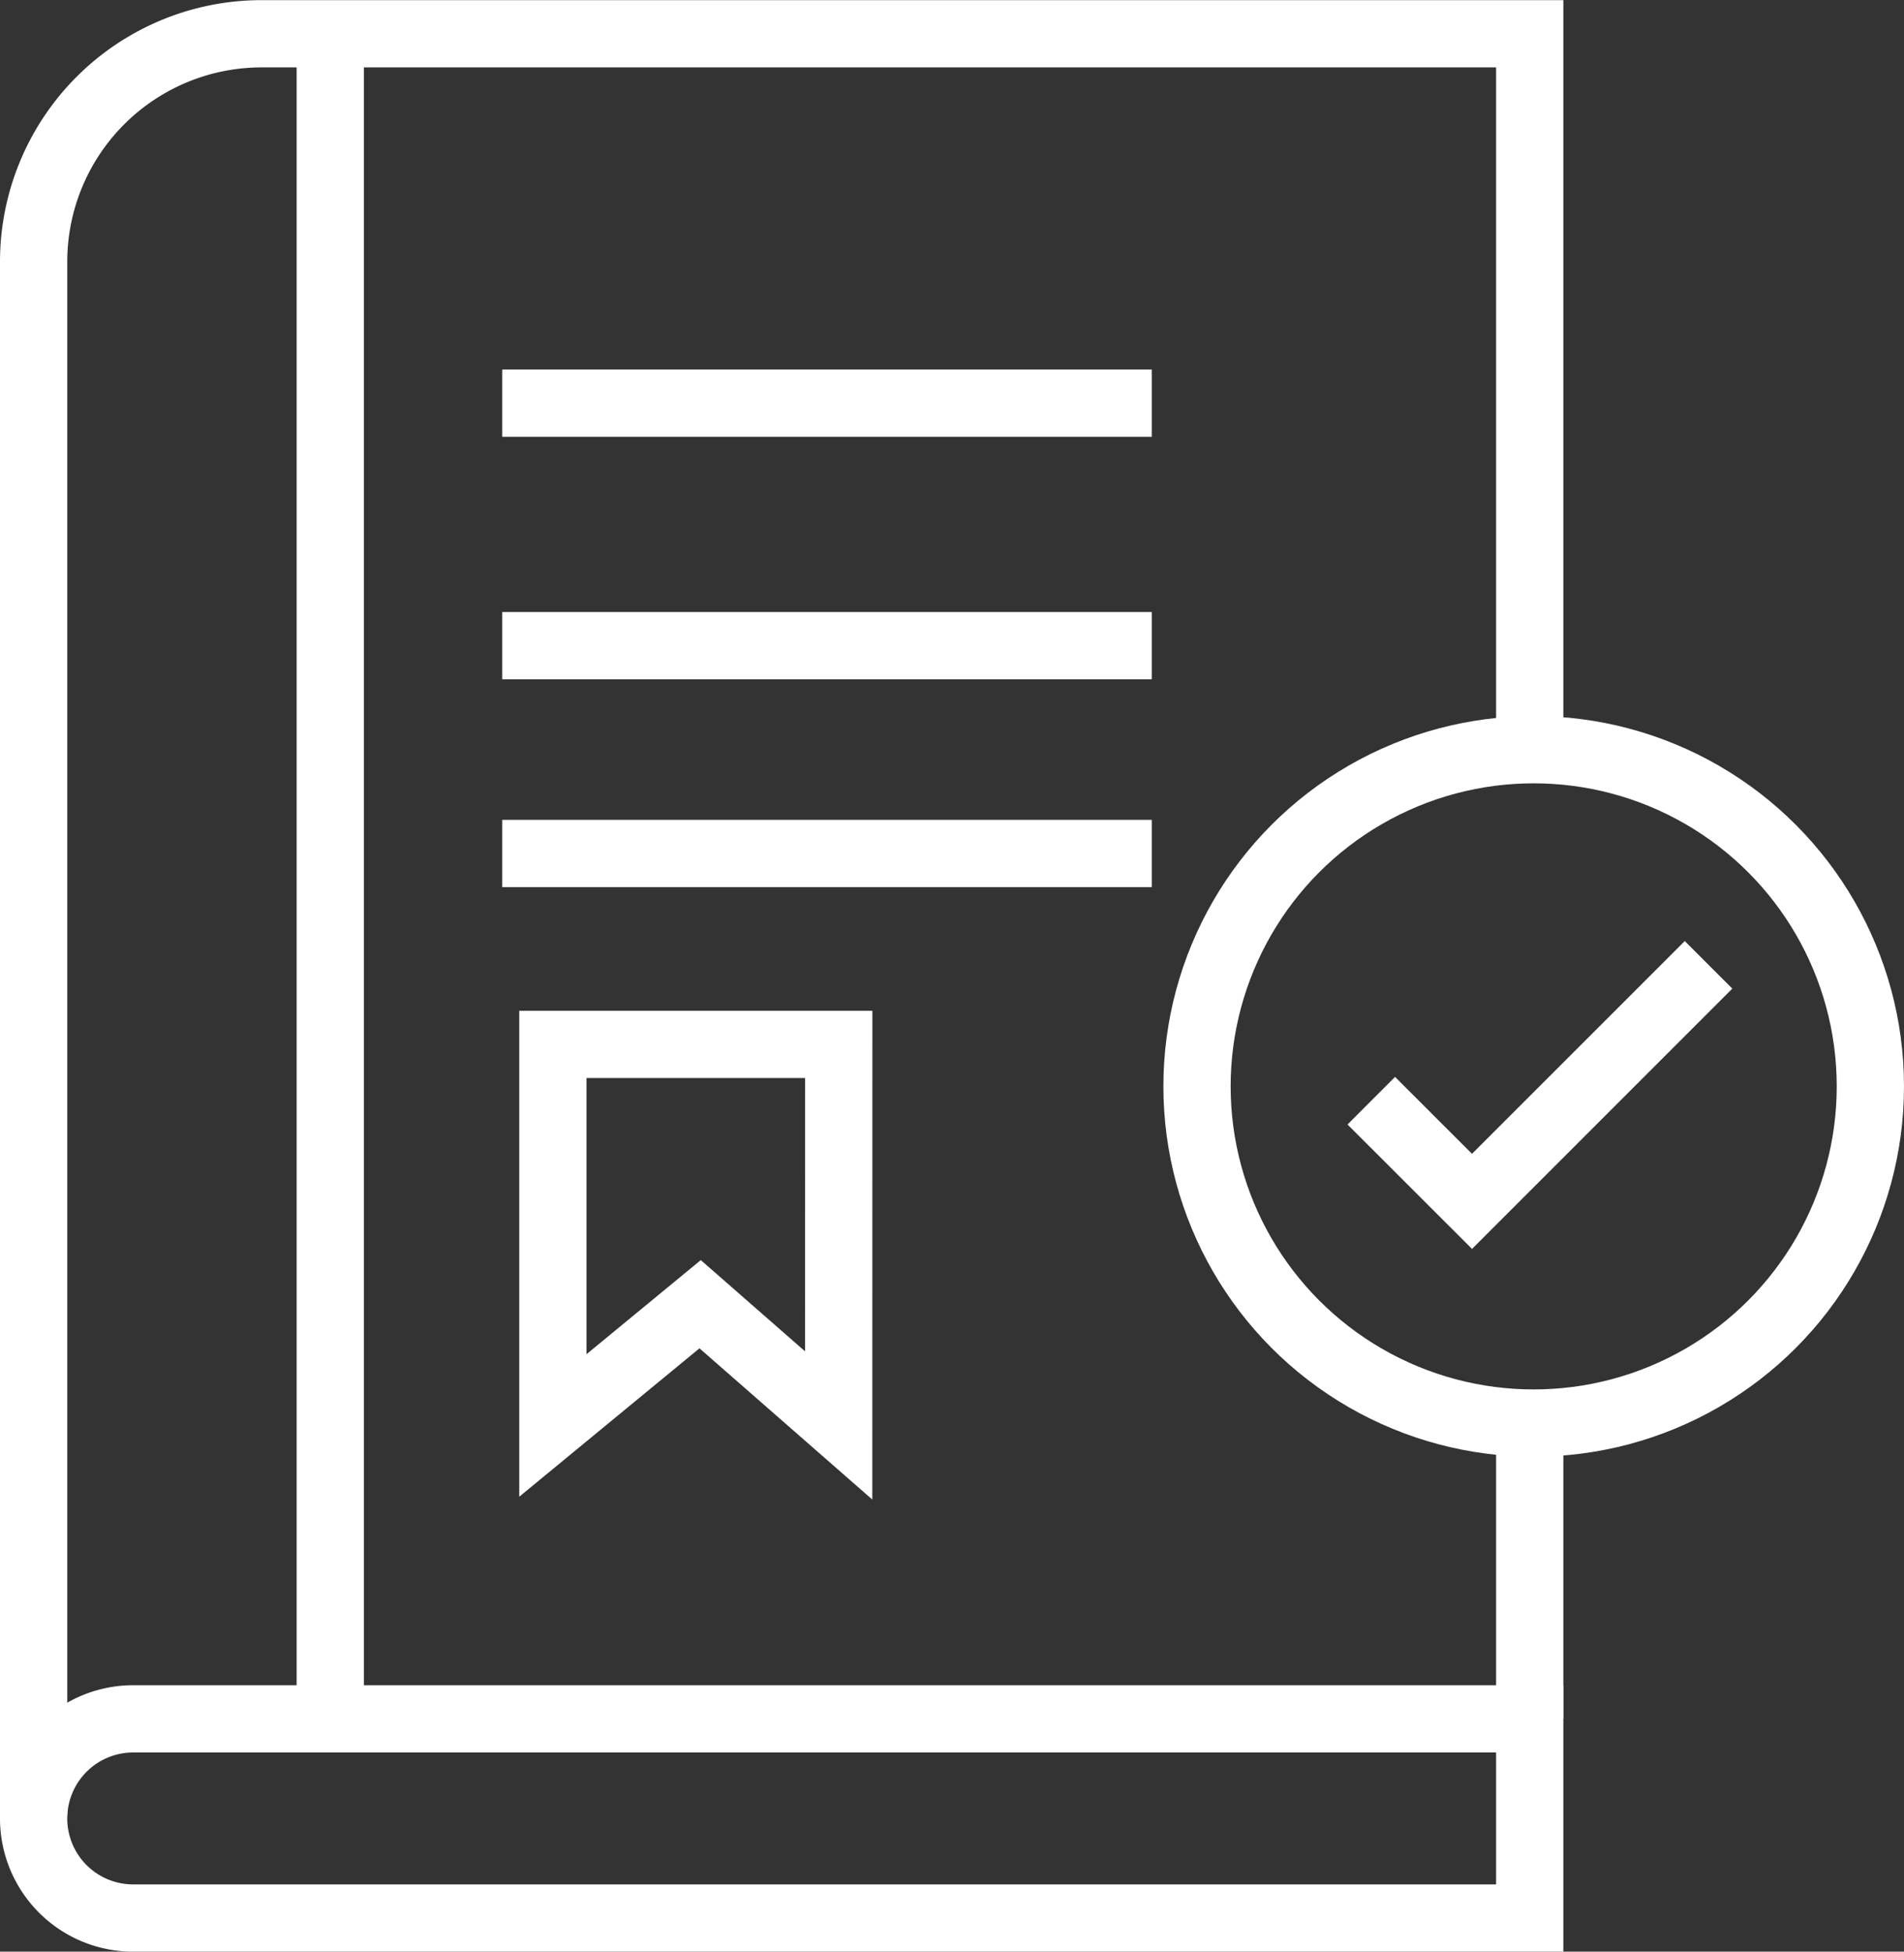 <svg xmlns="http://www.w3.org/2000/svg" width="56.615" height="58.031" viewBox="0 0 56.615 58.031">
  <rect x="0" y="0" width="56.615" height="58.031" fill="#333333" stroke="none"/>
  <g id="Group_380" data-name="Group 380" transform="translate(-124.23 -809.102)">
    <line id="Line_5" data-name="Line 5" y2="8.68" transform="translate(169.716 851.53)" fill="none" stroke="#fff" stroke-miterlimit="10" stroke-width="2"/>
    <path id="Path_1561" data-name="Path 1561" d="M125.23,863.086v-46.2a6.78,6.78,0,0,1,6.78-6.78h37.706v21.292" fill="none" stroke="#fff" stroke-miterlimit="10" stroke-width="2"/>
    <path id="Rectangle_669" data-name="Rectangle 669" d="M2.961,0H44.486a0,0,0,0,1,0,0V5.923a0,0,0,0,1,0,0H2.961A2.961,2.961,0,0,1,0,2.961v0A2.961,2.961,0,0,1,2.961,0Z" transform="translate(125.23 860.211)" fill="none" stroke="#fff" stroke-miterlimit="10" stroke-width="2"/>
    <line id="Line_6" data-name="Line 6" y2="48.928" transform="translate(134.05 810.553)" fill="none" stroke="#fff" stroke-miterlimit="10" stroke-width="2"/>
    <line id="Line_7" data-name="Line 7" x2="19.314" transform="translate(139.164 821.09)" fill="none" stroke="#fff" stroke-miterlimit="10" stroke-width="2"/>
    <line id="Line_8" data-name="Line 8" x2="19.314" transform="translate(139.164 828.3)" fill="none" stroke="#fff" stroke-miterlimit="10" stroke-width="2"/>
    <line id="Line_9" data-name="Line 9" x2="19.314" transform="translate(139.164 834.48)" fill="none" stroke="#fff" stroke-miterlimit="10" stroke-width="2"/>
    <circle id="Ellipse_22" data-name="Ellipse 22" cx="10.011" cy="10.011" r="10.011" transform="translate(159.823 831.394)" fill="none" stroke="#fff" stroke-miterlimit="10" stroke-width="2"/>
    <path id="Path_1562" data-name="Path 1562" d="M165.005,841.831,168,844.824l7.033-7.033" fill="none" stroke="#fff" stroke-miterlimit="10" stroke-width="2"/>
    <path id="Path_1563" data-name="Path 1563" d="M149.168,851.487l-4.12-3.605-4.378,3.605V840.157h8.5Z" fill="none" stroke="#fff" stroke-miterlimit="10" stroke-width="2"/>
  </g>
</svg>
